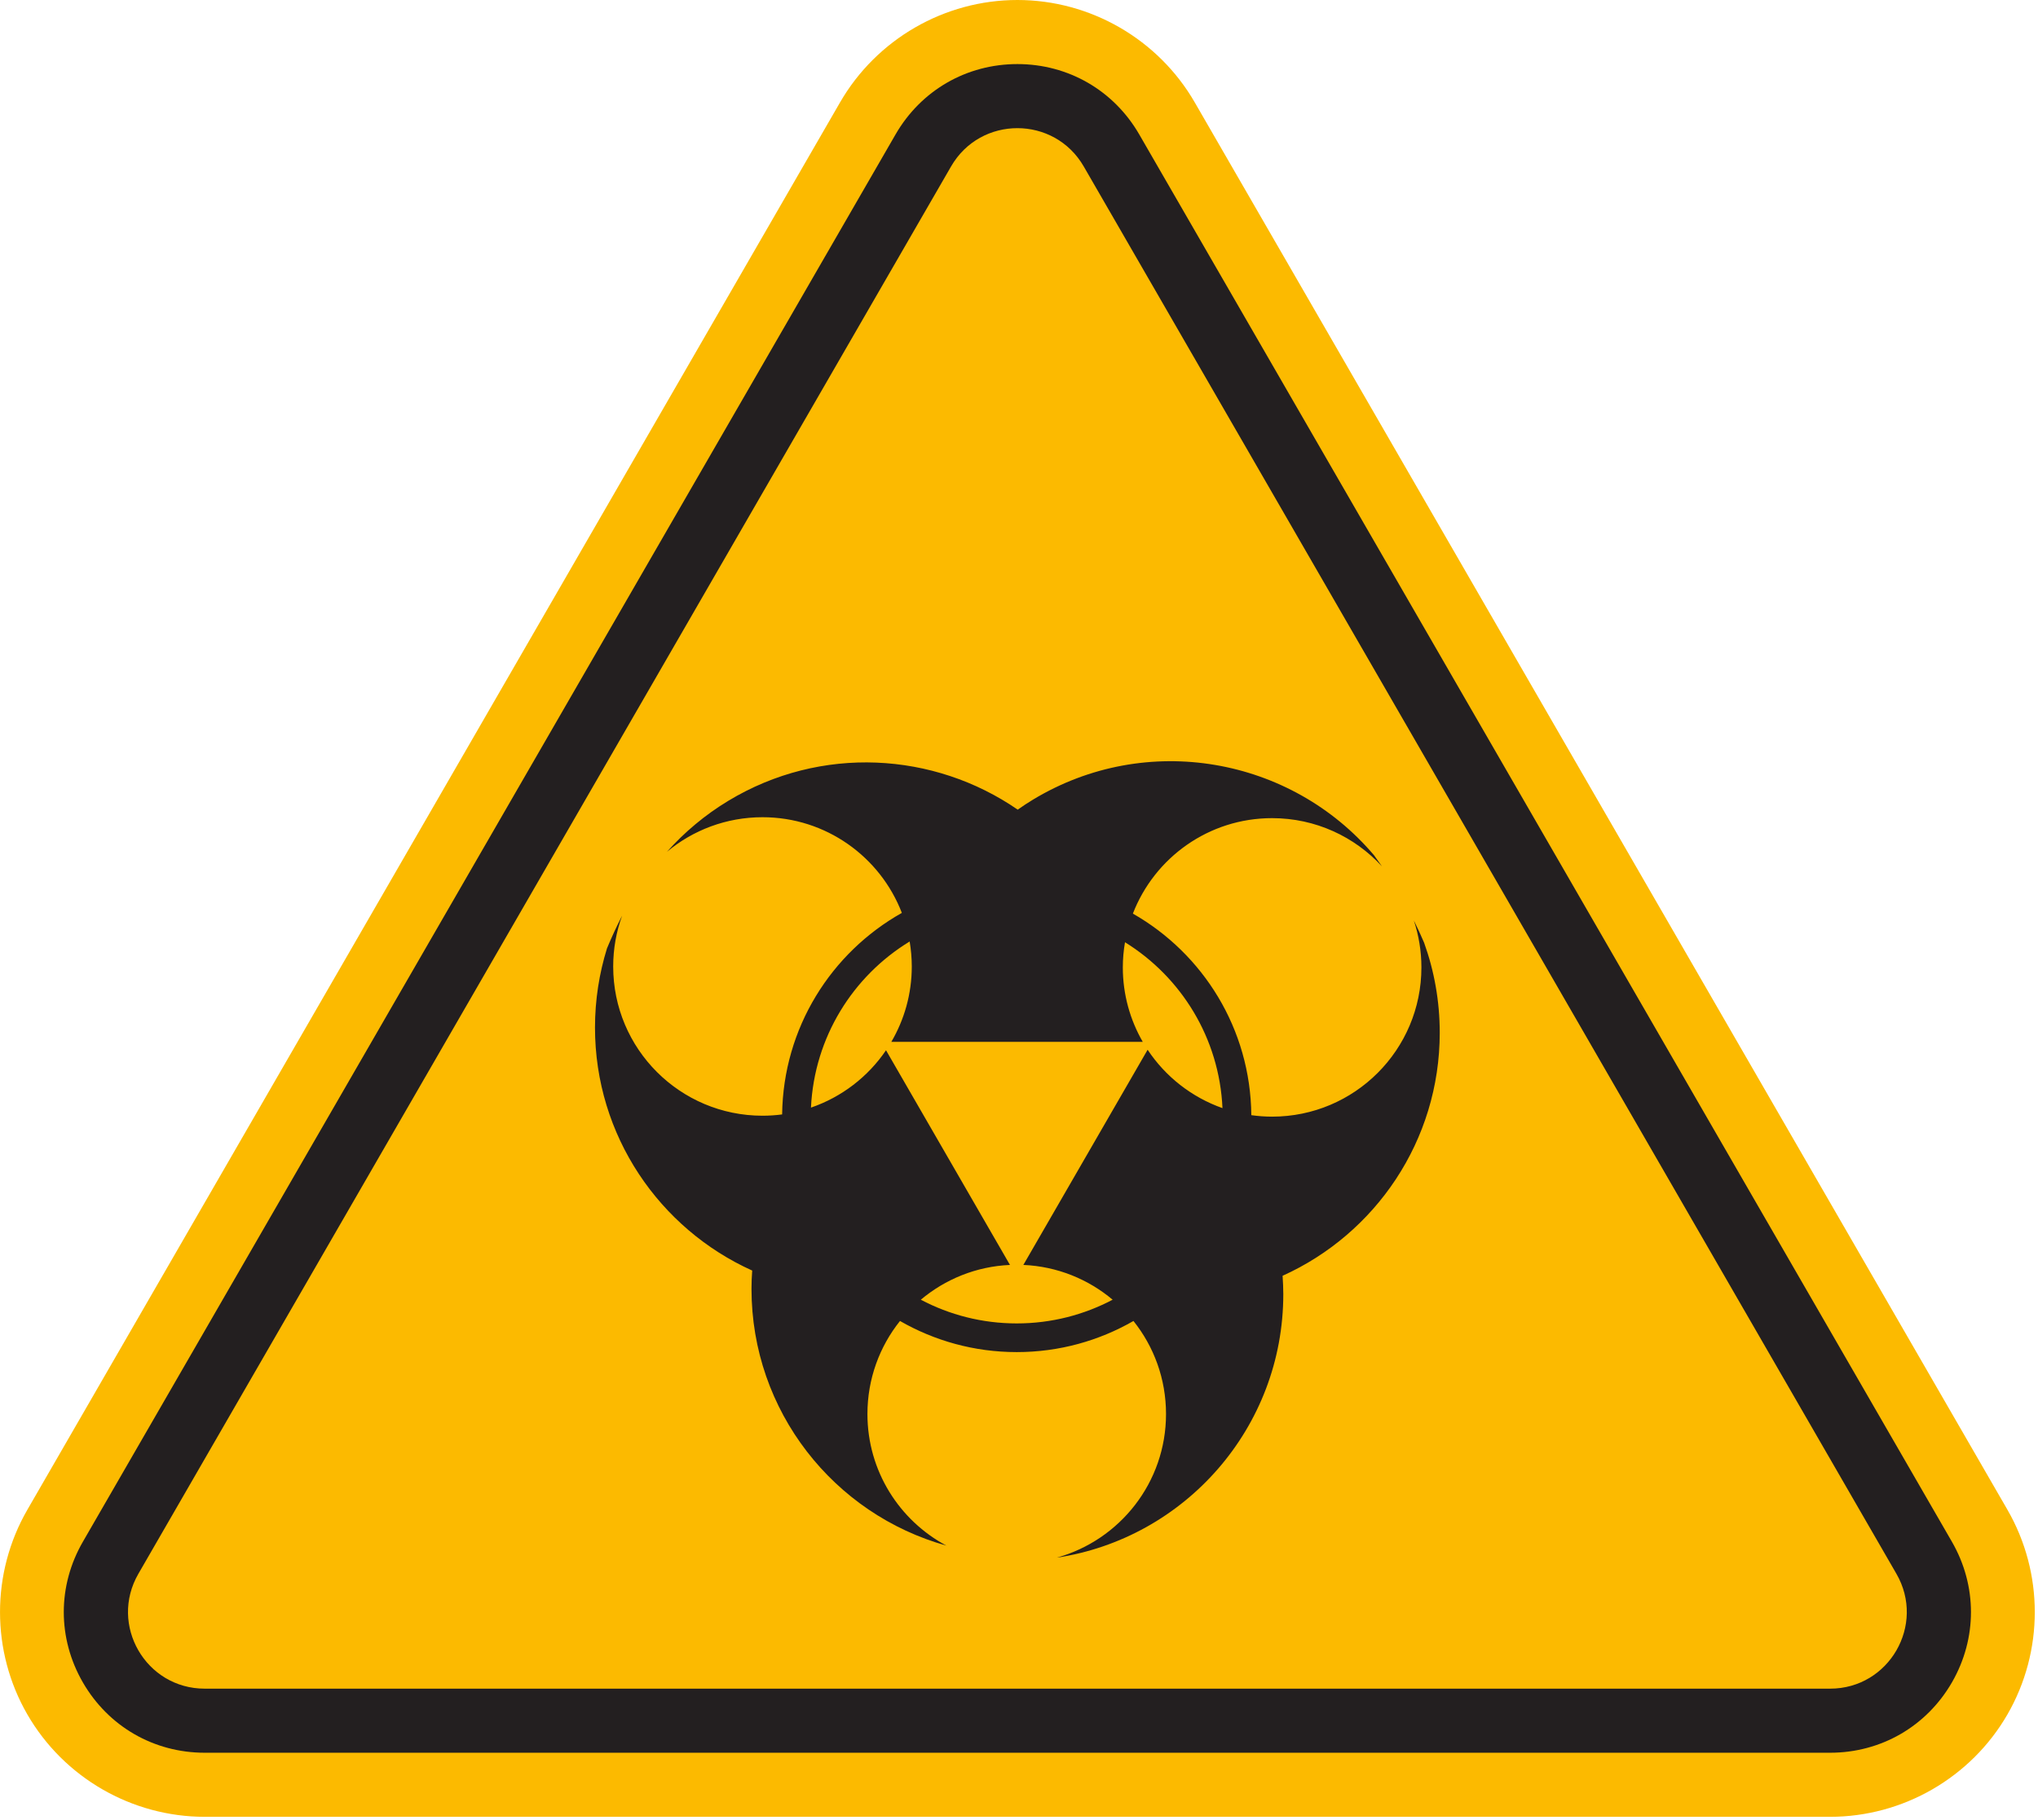 <?xml version="1.0" encoding="UTF-8" standalone="no"?>
<!DOCTYPE svg PUBLIC "-//W3C//DTD SVG 1.1//EN" "http://www.w3.org/Graphics/SVG/1.1/DTD/svg11.dtd">
<svg width="100%" height="100%" viewBox="0 0 318 284" version="1.1" xmlns="http://www.w3.org/2000/svg" xmlns:xlink="http://www.w3.org/1999/xlink" xml:space="preserve" xmlns:serif="http://www.serif.com/" style="fill-rule:evenodd;clip-rule:evenodd;stroke-linejoin:round;stroke-miterlimit:2;">
    <g transform="matrix(1,0,0,1,-1545.3,-641.064)">
        <path d="M1858.53,876.68L1731.72,657.038C1726.03,647.185 1715.43,641.064 1704.05,641.064C1692.67,641.064 1682.07,647.185 1676.38,657.038L1549.57,876.681C1543.88,886.535 1543.88,898.777 1549.57,908.63C1555.26,918.483 1565.86,924.604 1577.24,924.604L1830.86,924.604C1842.24,924.604 1852.84,918.483 1858.53,908.629C1864.22,898.775 1864.22,886.533 1858.53,876.68Z" style="fill:rgb(252,186,0);fill-rule:nonzero;"/>
        <path d="M1704.05,651.064C1696.11,651.064 1689.01,655.167 1685.04,662.039L1558.23,881.68C1554.26,888.552 1554.26,896.757 1558.23,903.629C1562.2,910.501 1569.3,914.604 1577.24,914.604L1830.86,914.604C1838.79,914.604 1845.9,910.501 1849.87,903.629C1853.83,896.757 1853.83,888.552 1849.87,881.68L1723.06,662.039C1719.09,655.167 1711.98,651.064 1704.05,651.064ZM1704.05,661.064C1708.07,661.064 1712.1,663.056 1714.4,667.039L1841.21,886.68C1845.81,894.646 1840.06,904.604 1830.86,904.604L1577.24,904.604C1568.04,904.604 1562.29,894.646 1566.89,886.68L1693.7,667.039C1696,663.056 1700.02,661.064 1704.05,661.064Z" style="fill:rgb(35,31,32);fill-rule:nonzero;"/>
        <path d="M1687.24,787.997C1687.45,789.265 1687.57,790.566 1687.57,791.896C1687.57,796.188 1686.4,800.207 1684.38,803.661L1723.61,803.661C1721.64,800.239 1720.5,796.273 1720.5,792.04C1720.5,790.701 1720.62,789.391 1720.84,788.114C1729.6,793.54 1735.56,803.058 1736.05,814.003C1731.24,812.305 1727.14,809.076 1724.37,804.891L1704.98,838.474C1710.28,838.705 1715.11,840.71 1718.91,843.903C1714.44,846.262 1709.35,847.603 1703.95,847.603C1698.54,847.603 1693.45,846.262 1688.98,843.903C1692.78,840.713 1697.6,838.71 1702.89,838.475L1683.55,804.973C1680.75,809.1 1676.65,812.271 1671.84,813.923C1672.36,802.934 1678.39,793.389 1687.24,787.997ZM1662.67,839.354C1662.6,840.299 1662.56,841.25 1662.56,842.211C1662.56,861.31 1675.43,877.392 1692.97,882.279C1685.64,878.357 1680.65,870.635 1680.65,861.741C1680.65,856.25 1682.55,851.204 1685.73,847.222C1691.1,850.306 1697.31,852.078 1703.95,852.078C1710.58,852.078 1716.79,850.306 1722.16,847.222C1725.34,851.204 1727.24,856.25 1727.24,861.741C1727.24,872.437 1720.02,881.423 1710.2,884.158C1730.2,881.138 1745.54,863.874 1745.54,843.025C1745.54,842.064 1745.49,841.113 1745.43,840.168C1759.88,833.648 1769.95,819.123 1769.95,802.237C1769.95,797.304 1769.09,792.575 1767.51,788.185C1767.01,787.012 1766.47,785.855 1765.91,784.717C1766.67,787.02 1767.09,789.48 1767.09,792.04C1767.09,804.904 1756.66,815.333 1743.79,815.333C1742.69,815.333 1741.61,815.25 1740.55,815.103C1740.43,801.624 1733.02,789.894 1722.07,783.645C1725.44,774.93 1733.89,768.747 1743.79,768.747C1750.57,768.747 1756.67,771.646 1760.93,776.269C1760.53,775.687 1760.12,775.111 1759.7,774.542C1746.73,759.231 1724.21,755.149 1706.49,765.854C1705.66,766.35 1704.87,766.88 1704.1,767.423C1691.04,758.419 1673.41,757.31 1658.95,766.038C1655.28,768.254 1652.08,770.957 1649.37,774C1653.41,770.631 1658.61,768.603 1664.28,768.603C1674.19,768.603 1682.66,774.802 1686.02,783.534C1674.99,789.738 1667.51,801.478 1667.34,814.986C1666.34,815.118 1665.32,815.188 1664.28,815.188C1651.41,815.188 1640.98,804.76 1640.98,791.896C1640.98,789.113 1641.47,786.446 1642.37,783.973C1641.52,785.635 1640.73,787.338 1640.01,789.074C1638.8,792.976 1638.14,797.122 1638.14,801.423C1638.14,818.309 1648.21,832.834 1662.67,839.354Z" style="fill:rgb(35,31,32);fill-rule:nonzero;"/>
    </g>
</svg>
